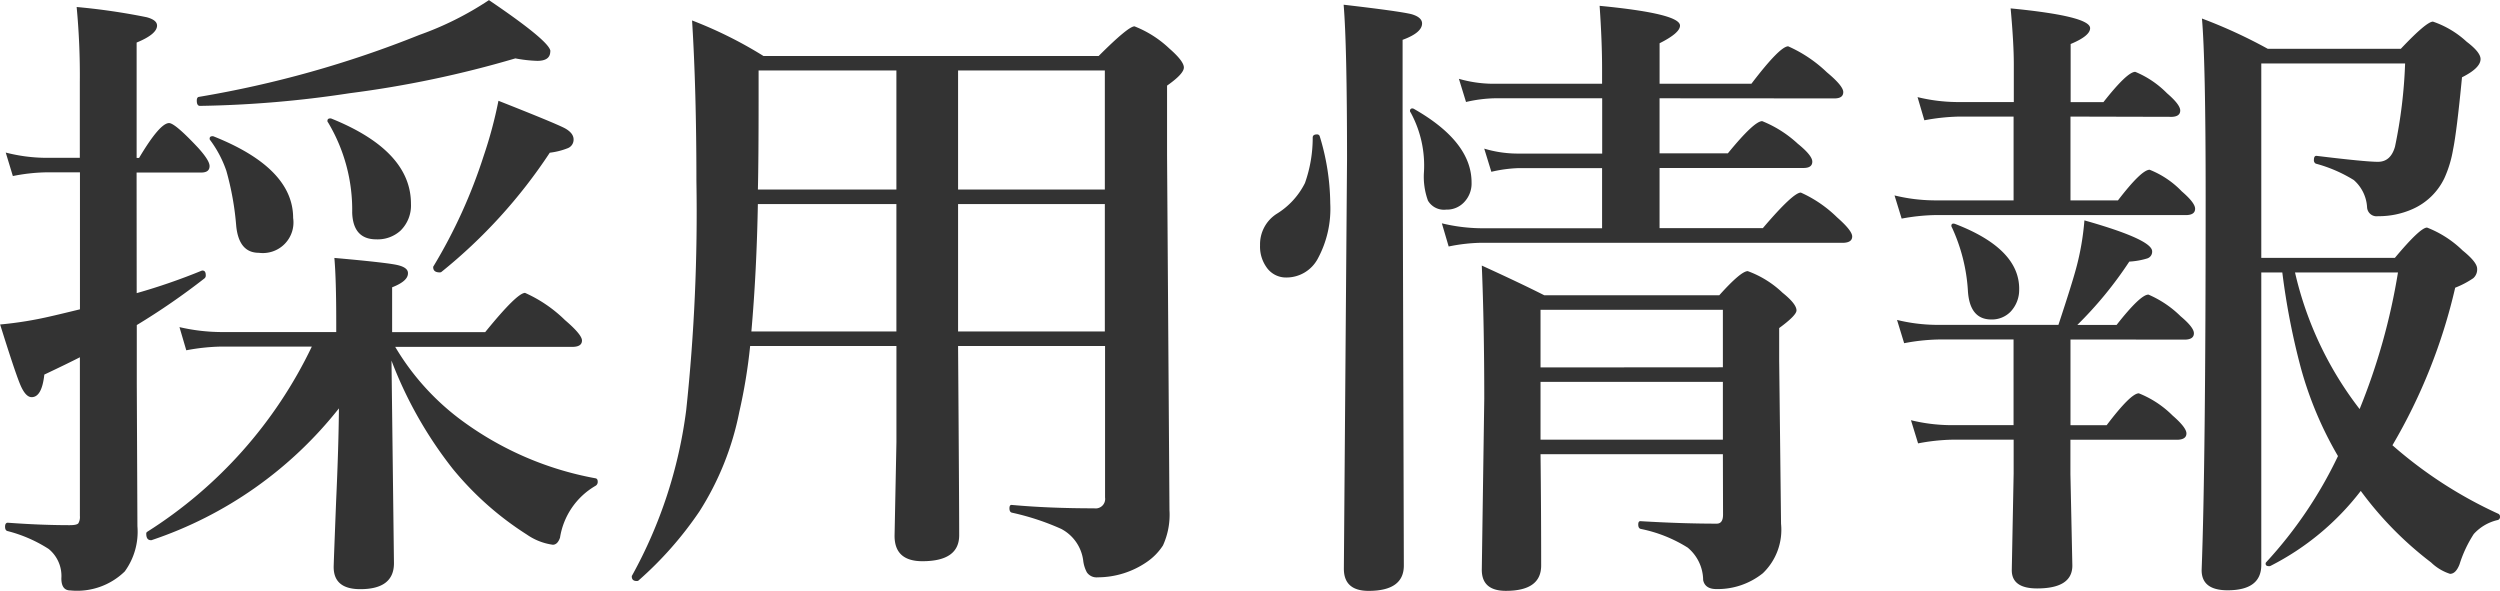 <svg xmlns="http://www.w3.org/2000/svg" width="78.955" height="18.662" viewBox="0 0 78.955 18.662">
  <path id="パス_12416" data-name="パス 12416" d="M-34.941-7.646a19.4,19.4,0,0,0,2.061-.713h.02q.1,0,.1.146a.114.114,0,0,1-.039.1,21.872,21.872,0,0,1-2.139,1.475v1.855l.02,4.5a2.13,2.13,0,0,1-.4,1.426,2.154,2.154,0,0,1-1.719.6q-.283,0-.283-.381a1.1,1.1,0,0,0-.4-.928,4.414,4.414,0,0,0-1.3-.566q-.078-.02-.078-.137t.078-.127q1.055.078,1.963.078.225,0,.273-.059a.39.39,0,0,0,.049-.234v-5.01q-.361.186-1.123.547-.078.713-.4.713-.2,0-.371-.42t-.625-1.875a11.72,11.72,0,0,0,1.621-.264q.137-.029.9-.215v-4.326h-1.084a5.823,5.823,0,0,0-1.035.117l-.225-.742a5.214,5.214,0,0,0,1.24.166h1.1v-2.4a22.991,22.991,0,0,0-.1-2.363,20.4,20.4,0,0,1,2.207.322q.332.088.332.264,0,.273-.645.537v3.643h.078q.654-1.1.947-1.1.186,0,.918.781.361.4.361.576,0,.205-.264.205h-2.041Zm8.047,2.129.078,6.4q0,.82-1.064.82-.84,0-.84-.7,0-.1.078-2.09.078-1.719.088-2.92A12.66,12.66,0,0,1-34.473.156h-.02q-.146,0-.146-.205a.066.066,0,0,1,.029-.059,14.13,14.13,0,0,0,5.2-5.85h-2.881a6.506,6.506,0,0,0-1.084.117l-.215-.732a6,6,0,0,0,1.318.156h3.633v-.3q0-1.377-.059-2.041,1.65.146,1.992.225t.332.264q0,.244-.5.439v1.416h2.939q1.006-1.24,1.26-1.24a4.309,4.309,0,0,1,1.26.859q.537.459.537.645t-.264.2h-5.635a7.879,7.879,0,0,0,1.982,2.236A10.2,10.2,0,0,0-20.459-1.8q.078.01.078.107a.14.14,0,0,1-.078.137A2.306,2.306,0,0,0-21.572.078Q-21.65.3-21.8.3a1.883,1.883,0,0,1-.82-.322A9.832,9.832,0,0,1-24.961-2.1,12.971,12.971,0,0,1-26.895-5.518Zm.615-4.951a1.111,1.111,0,0,1-.332.85,1.072,1.072,0,0,1-.762.273q-.732,0-.762-.84a5.384,5.384,0,0,0-.762-2.852.066.066,0,0,1-.02-.049q0-.078.088-.078a.109.109,0,0,1,.049.01Q-26.279-12.139-26.279-10.469Zm4.4-4.814q0,.3-.41.3a4.356,4.356,0,0,1-.693-.078,33.447,33.447,0,0,1-5.234,1.1,34.472,34.472,0,0,1-4.727.4q-.1,0-.1-.166,0-.1.059-.117A33.568,33.568,0,0,0-26.016-15.8a10.029,10.029,0,0,0,2.2-1.1Q-21.875-15.586-21.875-15.283ZM-30-10.02a.967.967,0,0,1-1.084,1.1q-.625,0-.713-.84a9.052,9.052,0,0,0-.312-1.748,3.555,3.555,0,0,0-.508-.967.066.066,0,0,1-.02-.049q0-.078.088-.078a.109.109,0,0,1,.049.01Q-30-11.592-30-10.02Zm8.857-2.48a.288.288,0,0,1-.176.273,2.277,2.277,0,0,1-.576.146,16.428,16.428,0,0,1-3.428,3.77.109.109,0,0,1-.049.01q-.205,0-.205-.166a.04.04,0,0,1,.01-.029,16.465,16.465,0,0,0,1.582-3.477,13.723,13.723,0,0,0,.469-1.748q1.807.713,2.1.869Q-21.143-12.7-21.143-12.5Zm5.576,6.523a17.1,17.1,0,0,1-.342,2.08,9.126,9.126,0,0,1-1.26,3.145A11.421,11.421,0,0,1-19.1,1.436a.109.109,0,0,1-.049.01q-.156,0-.156-.146a.04.04,0,0,1,.01-.029,14.616,14.616,0,0,0,1.709-5.225,58.914,58.914,0,0,0,.322-7.236q0-2.871-.137-5.068a13.246,13.246,0,0,1,2.256,1.123H-4.561q.937-.937,1.133-.937a3.4,3.4,0,0,1,1.1.7q.459.4.459.6T-2.4-14.2V-12L-2.324-.791A2.332,2.332,0,0,1-2.529.322,1.844,1.844,0,0,1-3.047.85a2.745,2.745,0,0,1-1.543.479.371.371,0,0,1-.342-.156A1.044,1.044,0,0,1-5.049.791,1.319,1.319,0,0,0-5.742-.2,7.917,7.917,0,0,0-7.3-.713q-.078-.02-.078-.137T-7.3-.957q1.172.107,2.6.107a.3.3,0,0,0,.342-.342V-5.977H-9Q-8.965-1.025-8.965,0q0,.82-1.162.82-.879,0-.879-.8l.059-2.959V-5.977Zm.244-4.941h4.375v-3.76H-15.3v.938Q-15.3-11.855-15.322-10.918Zm0,.459q-.039,2.148-.205,4.023h4.58v-4.023ZM-4.365-6.436v-4.023H-9v4.023Zm0-4.482v-3.76H-9v3.76ZM13.154-13.8v1.738h2.158q.83-1.016,1.084-1.016a3.663,3.663,0,0,1,1.123.713q.459.371.459.566t-.264.2H13.154v1.9h3.262q.957-1.123,1.2-1.123a3.916,3.916,0,0,1,1.143.781q.479.42.479.605t-.264.2H7.5a5.481,5.481,0,0,0-1.006.117l-.215-.732a5.506,5.506,0,0,0,1.26.156h3.8v-1.9H8.721a4.3,4.3,0,0,0-.879.117l-.225-.732a3.671,3.671,0,0,0,1.025.156h2.7V-13.8h-3.4a4.355,4.355,0,0,0-.9.117l-.225-.732a3.951,3.951,0,0,0,1.045.156h3.477v-.479q0-.859-.078-1.982,2.539.244,2.539.625,0,.234-.645.557v1.279h2.9q.9-1.182,1.162-1.182a4.247,4.247,0,0,1,1.221.82q.518.43.518.625t-.264.2Zm2,11.24H9.395q.02,1.719.02,3.516,0,.8-1.113.8-.762,0-.762-.664l.078-5.4q0-2.334-.078-4.209,1.2.547,1.973.938h5.527q.684-.762.9-.762a3.156,3.156,0,0,1,1.1.684q.439.352.439.557,0,.156-.547.557v1.016l.059,5.166A1.9,1.9,0,0,1,16.416,1.2a2.281,2.281,0,0,1-1.465.5q-.361,0-.42-.283A1.348,1.348,0,0,0,14.043.391,4.42,4.42,0,0,0,12.559-.2q-.078-.02-.078-.137t.078-.107q1.309.078,2.4.078.2,0,.2-.283Zm0-.459V-4.844H9.395v1.826Zm0-2.285V-7.119H9.395V-5.3ZM2.422-12.6a7.417,7.417,0,0,1,.332,2.119A3.306,3.306,0,0,1,2.363-8.74a1.121,1.121,0,0,1-.986.6.744.744,0,0,1-.635-.322A1.124,1.124,0,0,1,.537-9.16a1.141,1.141,0,0,1,.518-.986,2.4,2.4,0,0,0,.9-.977A4.278,4.278,0,0,0,2.2-12.559q0-.1.137-.1A.083.083,0,0,1,2.422-12.6Zm3.232-3.564q0,.293-.615.518V-12.9L5.078.957q0,.8-1.113.8-.781,0-.781-.7l.1-12.939q0-3.584-.107-4.873,1.768.205,2.148.3Q5.654-16.357,5.654-16.162Zm1.563,5.02a.853.853,0,0,1-.254.645.741.741,0,0,1-.547.215.586.586,0,0,1-.576-.283,2.213,2.213,0,0,1-.127-.9,3.5,3.5,0,0,0-.42-1.885.066.066,0,0,1-.02-.049.069.069,0,0,1,.078-.078.087.087,0,0,1,.039.01Q7.217-12.432,7.217-11.143ZM32.158-8.3V.938q0,.8-1.064.8-.82,0-.82-.635.127-3.33.127-11.787,0-4.3-.117-5.635a15.9,15.9,0,0,1,2.08.957h4.2q.811-.859,1.016-.859a2.979,2.979,0,0,1,1.064.635q.439.332.439.547,0,.283-.586.576-.166,1.719-.283,2.285a3.63,3.63,0,0,1-.273.9,2.016,2.016,0,0,1-1.006.977,2.63,2.63,0,0,1-1.094.225.3.3,0,0,1-.342-.283,1.233,1.233,0,0,0-.42-.859,4.49,4.49,0,0,0-1.2-.518.118.118,0,0,1-.059-.117q0-.146.1-.127,1.523.186,1.924.186t.537-.479A15.363,15.363,0,0,0,36.7-14.9H32.158V-8.76h4.219q.8-.957,1.016-.957a3.363,3.363,0,0,1,1.123.723q.459.371.459.576a.367.367,0,0,1-.122.3,2.818,2.818,0,0,1-.571.3A17.592,17.592,0,0,1,36.3-2.842a13.657,13.657,0,0,0,3.33,2.158.1.1,0,0,1,.068.1.1.1,0,0,1-.088.107,1.455,1.455,0,0,0-.742.439,3.9,3.9,0,0,0-.449.957q-.117.3-.3.3a1.545,1.545,0,0,1-.6-.361A11.047,11.047,0,0,1,35.3-1.4,8.373,8.373,0,0,1,32.451.967a.109.109,0,0,1-.049.01q-.107,0-.107-.078a.066.066,0,0,1,.02-.049A13.5,13.5,0,0,0,34.58-2.5a11.563,11.563,0,0,1-1.172-2.783A22.4,22.4,0,0,1,32.822-8.3Zm3.105,4.316A19.885,19.885,0,0,0,36.475-8.3H33.223A11.1,11.1,0,0,0,35.264-3.984Zm-9.131-9.238v2.646h1.5q.742-.967,1-.967a2.883,2.883,0,0,1,1.016.684q.42.361.42.547t-.254.2H21.875A6.339,6.339,0,0,0,20.8-10l-.225-.732a5.432,5.432,0,0,0,1.24.156h2.52v-2.646H22.617a6.571,6.571,0,0,0-1.1.117l-.215-.732a5.432,5.432,0,0,0,1.24.156h1.8v-1.2q0-.654-.1-1.758,2.51.244,2.51.625,0,.244-.615.5v1.836h1.035q.752-.957,1.006-.957a3.03,3.03,0,0,1,1,.674q.42.361.42.547t-.254.2Zm0,7.041v2.705h1.143q.762-1.006,1.016-1.006a3.155,3.155,0,0,1,1.064.7q.439.381.439.566t-.264.2h-3.4v1.084L26.191.957q0,.723-1.113.723-.8,0-.8-.576l.059-3.057V-3.018H22.393a6.339,6.339,0,0,0-1.074.117l-.225-.732a5.432,5.432,0,0,0,1.24.156h2V-6.182H21.953a6.339,6.339,0,0,0-1.074.117L20.654-6.8a5.432,5.432,0,0,0,1.24.156h3.857q.42-1.27.557-1.777a8.3,8.3,0,0,0,.264-1.523q2.139.605,2.139.977a.221.221,0,0,1-.156.225,2.388,2.388,0,0,1-.566.1,12.219,12.219,0,0,1-1.641,2h1.24Q28.34-7.6,28.594-7.6a3.3,3.3,0,0,1,1.016.684q.42.352.42.537t-.254.2Zm-1.621-1.6a1,1,0,0,1-.273.723.822.822,0,0,1-.605.244q-.693,0-.742-.928a5.549,5.549,0,0,0-.5-1.973.105.105,0,0,1-.02-.059.06.06,0,0,1,.068-.068.161.161,0,0,1,.049.01Q24.512-9.053,24.512-7.783Z" transform="translate(39.258 16.904)" fill="#333"/>
</svg>
